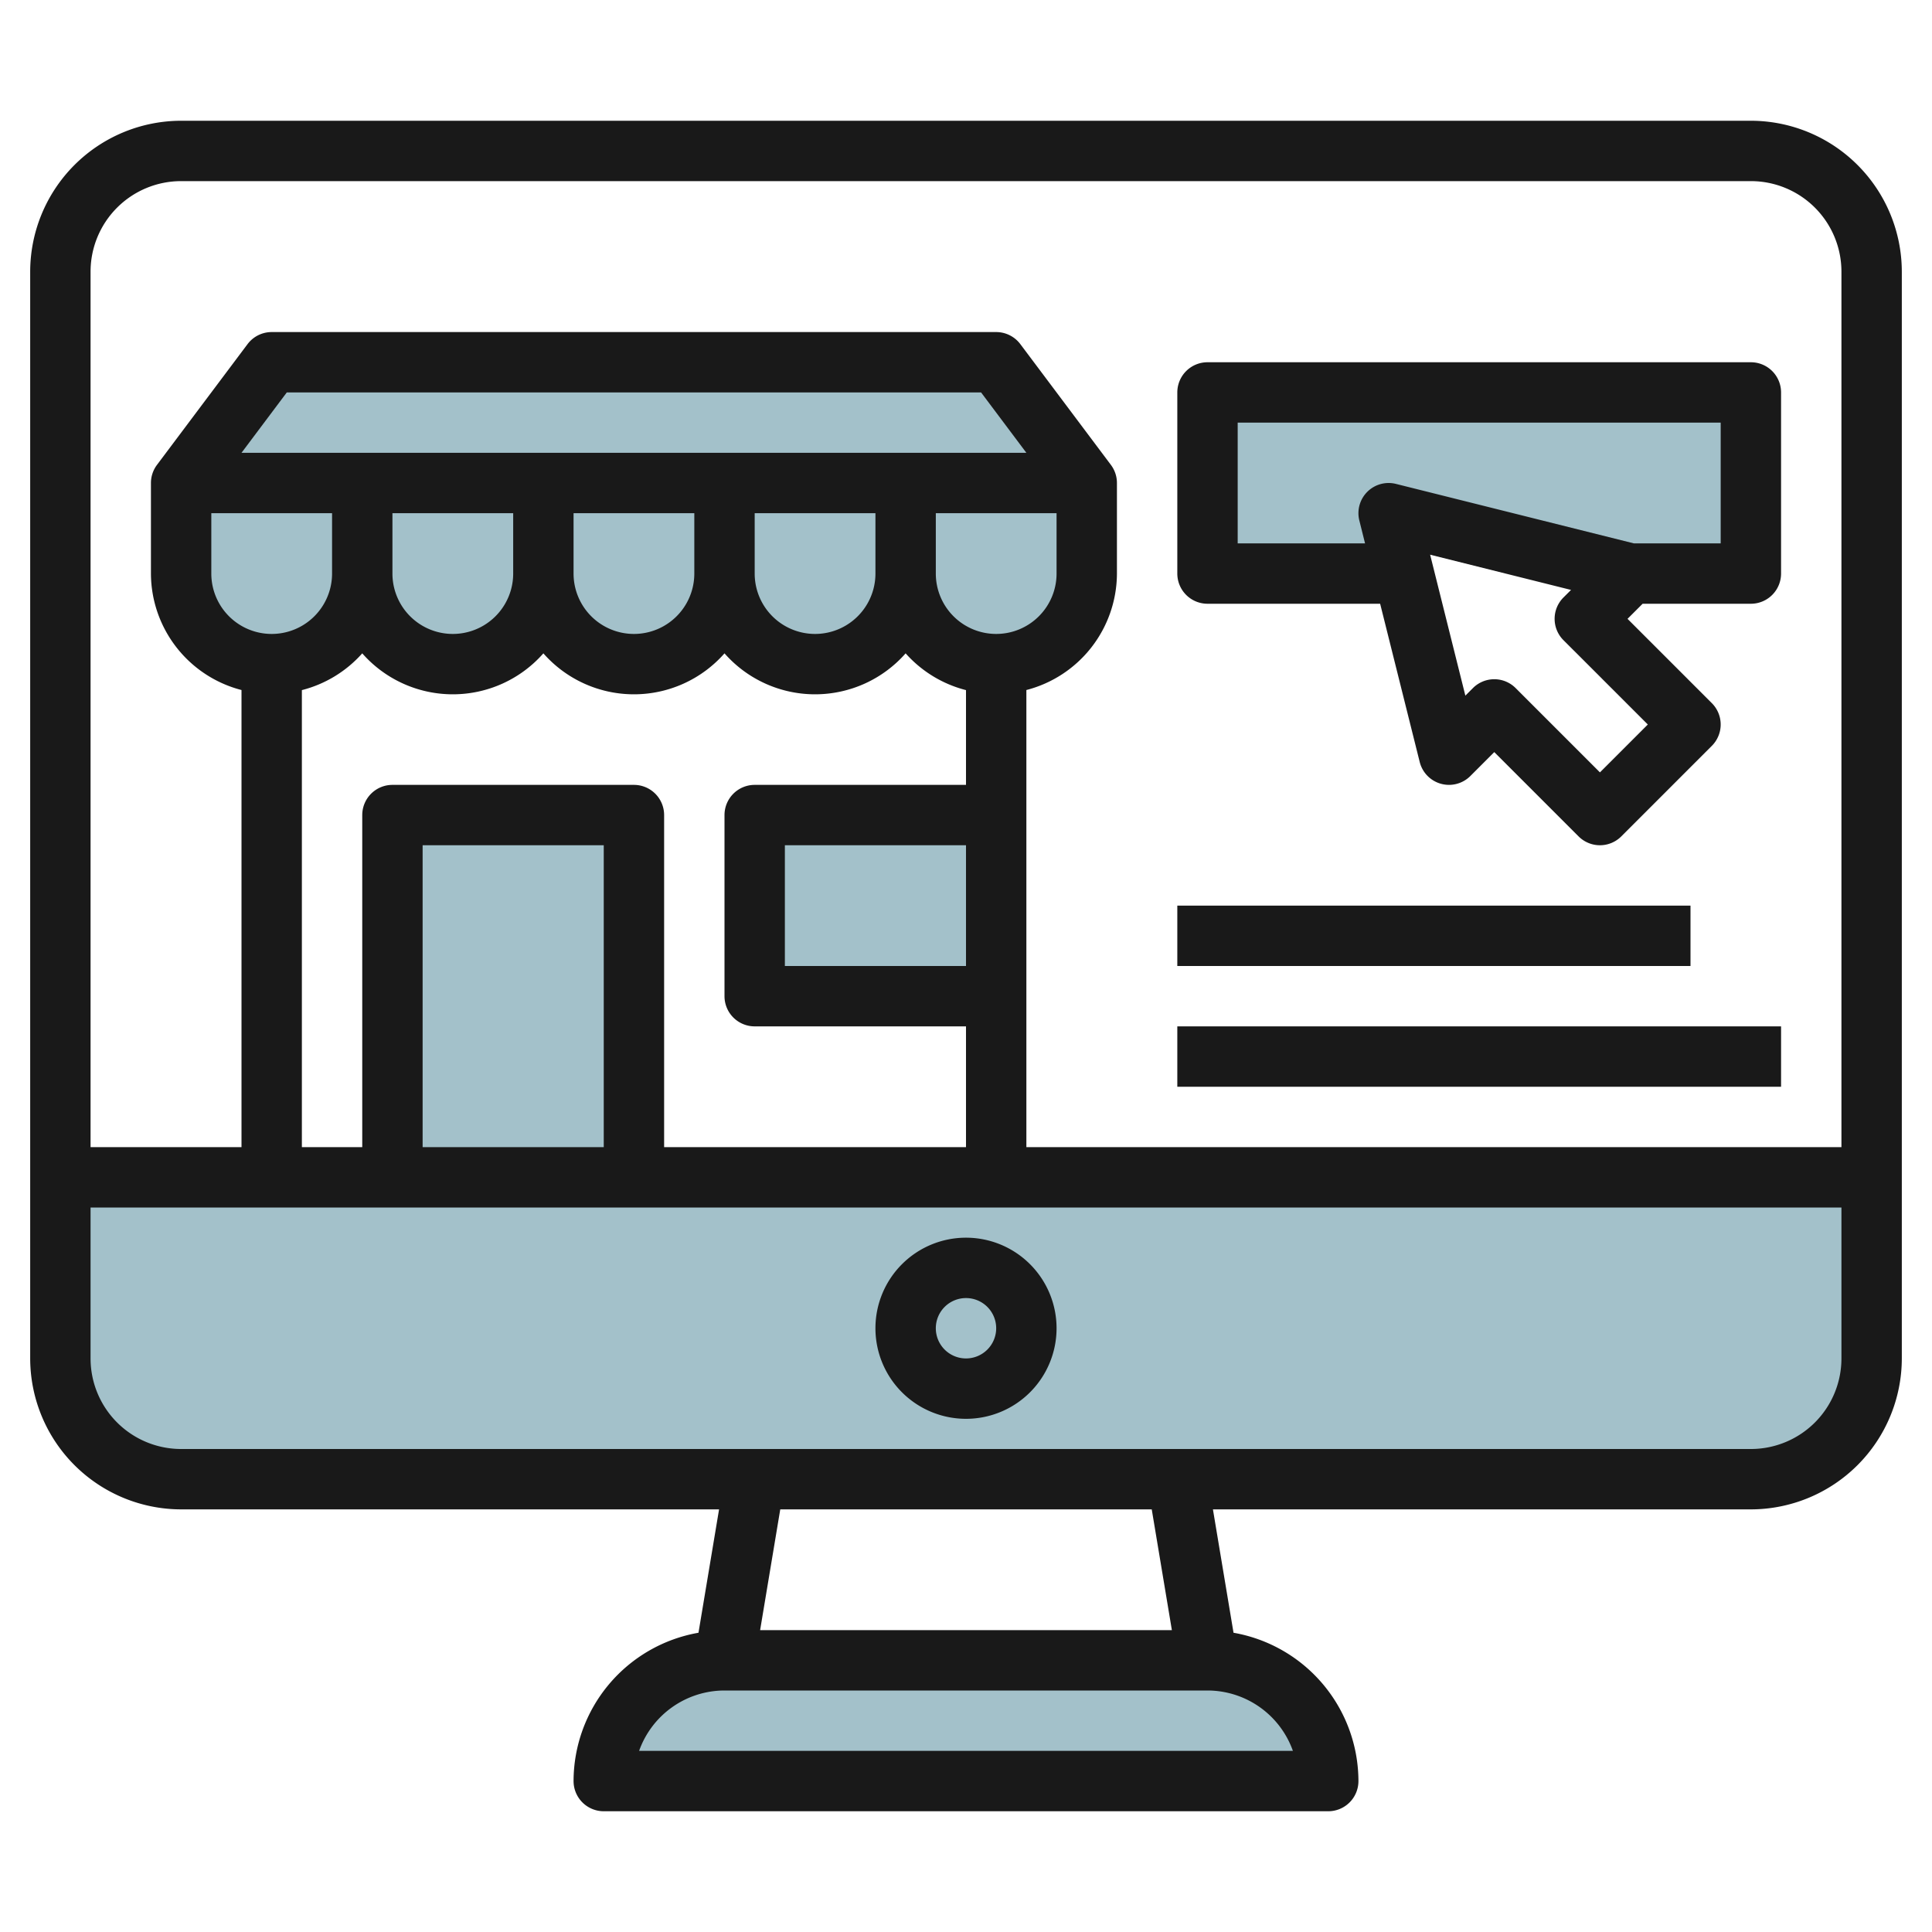 <svg id="Layer_3" height="512" viewBox="0 0 64 64" width="512" xmlns="http://www.w3.org/2000/svg" data-name="Layer 3"><g fill="#a3c1ca"><path d="m2 45a4 4 0 0 0 4 4h52a4 4 0 0 0 4-4v-6h-60z"/><path d="m24 55h16a4 4 0 0 1 4 4 0 0 0 0 1 0 0h-24a0 0 0 0 1 0 0 4 4 0 0 1 4-4z"/><path d="m6 19a3 3 0 0 0 3 3 3 3 0 0 0 3-3 3 3 0 0 0 3 3 3 3 0 0 0 3-3 3 3 0 0 0 3 3 3 3 0 0 0 3-3 3 3 0 0 0 3 3 3 3 0 0 0 3-3 3 3 0 0 0 3 3 3 3 0 0 0 3-3v-3h-30z"/><path d="m36 16-3-4h-24l-3 4"/><path d="m13 39v-12h8v12"/><path d="m33 27h-8v6h8"/><path d="m54 19h4v-6h-18v6h6.5l-.5-2z"/></g><path d="m58 4h-52a5.006 5.006 0 0 0 -5 5v36a5.006 5.006 0 0 0 5 5h17.82l-.682 4.087a5 5 0 0 0 -4.138 4.913 1 1 0 0 0 1 1h24a1 1 0 0 0 1-1 5 5 0 0 0 -4.138-4.913l-.682-4.087h17.82a5.006 5.006 0 0 0 5-5v-36a5.006 5.006 0 0 0 -5-5zm-52 2h52a3 3 0 0 1 3 3v29h-27v-15.142a4 4 0 0 0 3-3.858v-3a1 1 0 0 0 -.2-.6l-3-4a1 1 0 0 0 -.8-.4h-24a1 1 0 0 0 -.8.4l-3 4a1 1 0 0 0 -.2.6v3a4 4 0 0 0 3 3.858v15.142h-5v-29a3 3 0 0 1 3-3zm14 32h-6v-10h6zm1-12h-8a1 1 0 0 0 -1 1v11h-2v-15.139a4 4 0 0 0 2-1.218 3.995 3.995 0 0 0 6 0 3.995 3.995 0 0 0 6 0 3.995 3.995 0 0 0 6 0 4 4 0 0 0 2 1.218v3.139h-7a1 1 0 0 0 -1 1v6a1 1 0 0 0 1 1h7v4h-10v-11a1 1 0 0 0 -1-1zm11 6h-6v-4h6zm1-11a2 2 0 0 1 -2-2v-2h4v2a2 2 0 0 1 -2 2zm-20-4h4v2a2 2 0 0 1 -4 0zm6 0h4v2a2 2 0 0 1 -4 0zm6 0h4v2a2 2 0 0 1 -4 0zm-17-2 1.5-2h23l1.5 2zm-1 2h4v2a2 2 0 0 1 -4 0zm35.829 41h-21.658a3.006 3.006 0 0 1 2.829-2h16a3.006 3.006 0 0 1 2.829 2zm-4.009-4h-13.64l.667-4h12.306zm19.18-6h-52a3 3 0 0 1 -3-3v-5h58v5a3 3 0 0 1 -3 3z" fill="#191919"/><path d="m32 41a3 3 0 1 0 3 3 3 3 0 0 0 -3-3zm0 4a1 1 0 1 1 1-1 1 1 0 0 1 -1 1z" fill="#191919"/><path d="m40 20h5.719l1.311 5.243a1 1 0 0 0 1.677.464l.793-.793 2.793 2.793a1 1 0 0 0 1.414 0l3-3a1 1 0 0 0 0-1.414l-2.793-2.793.5-.5h3.586a1 1 0 0 0 1-1v-6a1 1 0 0 0 -1-1h-18a1 1 0 0 0 -1 1v6a1 1 0 0 0 1 1zm14.586 4-1.586 1.586-2.793-2.793a1 1 0 0 0 -1.414 0l-.251.251-1.167-4.669 4.668 1.167-.251.25a1 1 0 0 0 0 1.415zm-13.586-10h16v4h-2.876l-7.881-1.97a1 1 0 0 0 -1.213 1.213l.189.757h-4.219z" fill="#191919"/><path d="m39 30h17v2h-17z" fill="#191919"/><path d="m39 34h20v2h-20z" fill="#191919"/></svg>